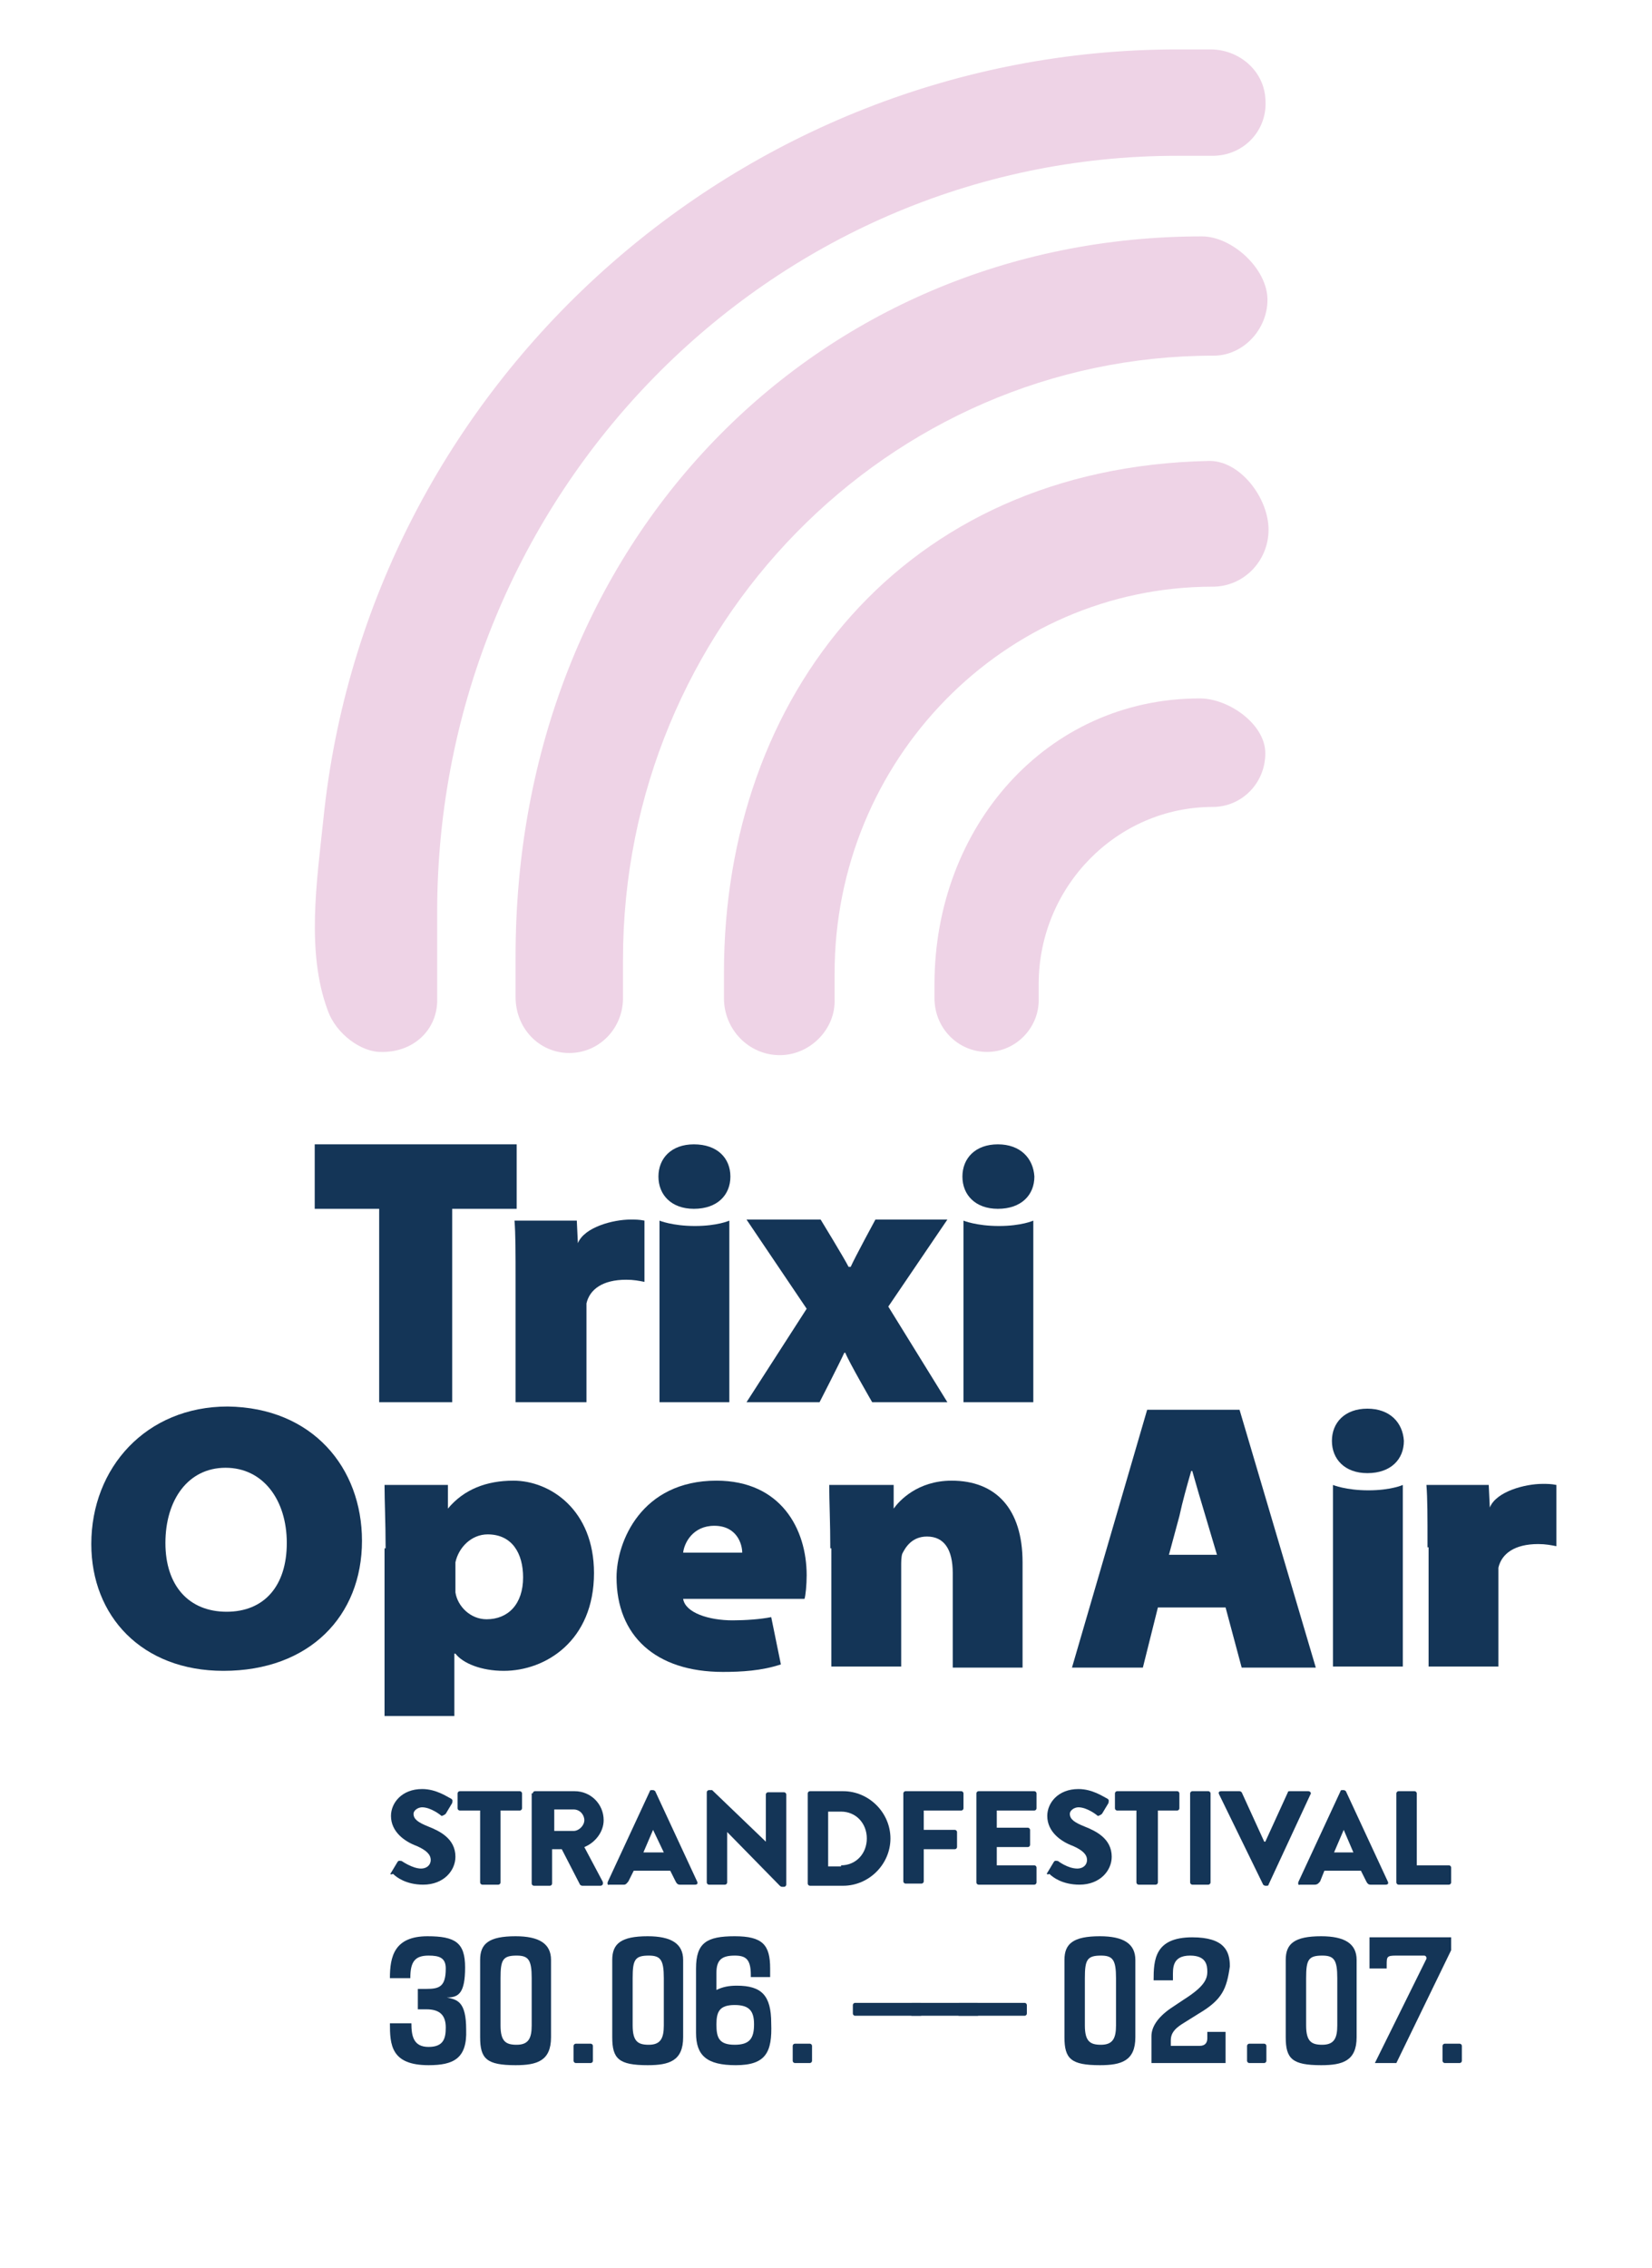 <?xml version="1.0" encoding="utf-8"?>
<!-- Generator: Adobe Illustrator 27.1.1, SVG Export Plug-In . SVG Version: 6.00 Build 0)  -->
<svg version="1.1" id="PRINT" xmlns="http://www.w3.org/2000/svg" xmlns:xlink="http://www.w3.org/1999/xlink" x="0px" y="0px"
	 viewBox="0 0 153.8 211.1" style="enable-background:new 0 0 153.8 211.1;" xml:space="preserve">
<style type="text/css">
	.st0{fill:url(#SVGID_1_);}
	.st1{fill:#6ECBD8;}
	.st2{opacity:0.2;fill:#FFFFFF;}
	.st3{opacity:0.3;}
	.st4{fill:#5E7079;}
	.st5{fill:#261C3E;}
	.st6{fill:#FFFFFF;}
	.st7{opacity:0.3;fill:#FFFFFF;}
	.st8{fill:#4C69AA;}
	.st9{fill:#507FB2;}
	.st10{fill:#559DC4;}
	.st11{fill:#F9FBEE;}
	.st12{fill:#44396A;}
	.st13{fill:#2C2744;}
	.st14{fill:#352B51;}
	.st15{fill:#29263E;}
	.st16{fill:#3F1C3E;}
	.st17{fill:#3A3752;}
	.st18{fill:#AD716B;}
	.st19{fill:#202816;}
	.st20{fill:url(#SVGID_00000029008393031261383680000005911968286716659080_);}
	.st21{fill:#FFC20E;}
	.st22{fill:#FFFFFF;stroke:#FFFFFF;stroke-width:51.024;stroke-miterlimit:10;}
	.st23{clip-path:url(#SVGID_00000027596417203089025010000010370950330464976558_);}
	.st24{fill:url(#SVGID_00000024719776546025218010000011182621436302923958_);}
	.st25{fill:#F1F2F2;}
	.st26{fill:#CC8251;}
	.st27{fill:none;stroke:#CC8251;stroke-width:0.192;stroke-miterlimit:2.613;}
	.st28{fill:#EAD790;}
	.st29{fill:none;stroke:#EAD790;stroke-width:0.192;stroke-miterlimit:2.613;}
	.st30{fill:#954518;}
	.st31{fill:#EF3B24;}
	.st32{clip-path:url(#SVGID_00000181070965817485738790000006017343148030104488_);}
	.st33{fill:url(#SVGID_00000073687850682410509580000013341221855420535457_);}
	.st34{fill:#0F385A;}
	.st35{fill:none;stroke:#CC8251;stroke-width:0.181;stroke-miterlimit:2.613;}
	.st36{fill:none;stroke:#EAD790;stroke-width:0.181;stroke-miterlimit:2.613;}
	.st37{fill:#FEC118;}
	
		.st38{clip-path:url(#SVGID_00000103224529031749556320000008056600884083683223_);fill:url(#SVGID_00000125592572432070252900000002042060744434921402_);}
	.st39{fill:#6CCBD9;}
	.st40{fill:#8DD4DF;}
	.st41{fill:#B6E2E9;}
	.st42{fill:#A3DCE4;}
	.st43{fill:#6AA9B4;}
	.st44{fill:#7EAEB7;}
	.st45{fill:#8AB2BB;}
	.st46{fill:#C2C5C8;}
	.st47{fill:#9BD9E2;}
	.st48{fill:#4C6AAB;}
	.st49{fill:#507FB3;}
	.st50{fill:#F8FBEE;}
	.st51{fill:#45396A;}
	.st52{fill:#342B51;}
	.st53{fill:#28263E;}
	.st54{fill:#261B3E;}
	.st55{fill:#3E1C3E;}
	.st56{fill:#3B3752;}
	
		.st57{clip-path:url(#SVGID_00000180357586672740130020000002180667946391591825_);fill:url(#SVGID_00000156568046980148959380000011665677165614911117_);}
	.st58{fill:#143557;}
	.st59{fill:#EED3E6;}
</style>
<g>
	<path class="st58" d="M33.7,143.4c0,7-4.9,12.1-12.9,12.1c-7.6,0-12.3-5.1-12.3-11.8c0-7.1,5.1-12.8,12.7-12.8
		C29.1,131,33.7,136.6,33.7,143.4 M15.4,143.6c0,4,2.2,6.4,5.7,6.4c3.5,0,5.6-2.4,5.6-6.4c0-4-2.2-7-5.7-7S15.4,139.6,15.4,143.6"/>
	<path class="st58" d="M35.9,144.1c0-2.4-0.1-4.4-0.1-5.9h5.9l0,2.2c1.5-1.8,3.6-2.6,6.1-2.6c3.4,0,7.5,2.7,7.5,8.6
		c0,6.3-4.5,9.1-8.4,9.1c-2.1,0-3.8-0.7-4.5-1.6h-0.1v5.8h-6.5V144.1z M42.4,147.3c0,0.3,0,0.6,0,0.9c0.2,1.3,1.4,2.5,2.9,2.5
		c2,0,3.4-1.4,3.4-3.9c0-2.2-1-4-3.3-4c-1.5,0-2.7,1.2-3,2.6c0,0.2,0,0.4,0,0.7V147.3z"/>
	<path class="st58" d="M63.6,148.8c0.2,1.3,2.4,2,4.6,2c1.2,0,2.6-0.1,3.6-0.3l0.9,4.4c-1.8,0.6-3.7,0.7-5.4,0.7
		c-6.3,0-9.9-3.4-9.9-8.8c0-3.3,2.3-9,9.3-9c6,0,8.4,4.5,8.4,8.8c0,0.9-0.1,1.9-0.2,2.2H63.6z M69.1,144.5c0-0.8-0.5-2.5-2.6-2.5
		c-2,0-2.8,1.6-2.9,2.5H69.1z"/>
	<path class="st58" d="M77.3,144.1c0-2.4-0.1-4.4-0.1-5.9h6l0,2.2c0.5-0.7,2.2-2.6,5.4-2.6c4.1,0,6.6,2.6,6.6,7.6v9.8h-6.5v-8.8
		c0-2.2-0.8-3.4-2.4-3.4c-1.4,0-2,1-2.3,1.6c-0.1,0.3-0.1,0.8-0.1,1.1v9.4h-6.5V144.1z"/>
	<path class="st58" d="M130.7,134.1c0,1.7-1.2,3-3.4,3c-2.1,0-3.3-1.3-3.3-3c0-1.7,1.2-3,3.3-3C129.4,131.1,130.6,132.4,130.7,134.1
		 M124.1,155.1v-16.9c0,0,1.2,0.5,3.3,0.5c2.1,0,3.2-0.5,3.2-0.5v16.9H124.1z"/>
	<path class="st58" d="M132.9,144c0-3,0-4.5-0.1-5.8h5.8l0.1,2.1c0.6-1.5,3.3-2.2,4.9-2.2c0.5,0,0.8,0,1.3,0.1v5.7
		c-0.5-0.1-1-0.2-1.7-0.2c-2.2,0-3.4,0.9-3.7,2.2c0,0.3,0,0.6,0,0.8v8.4h-6.5V144z"/>
	<path class="st58" d="M114.1,149.6l1.5,5.6h6.9l-7.1-24h-8.6l-7,24h6.6l1.4-5.6H114.1z M108.8,144.8l1-3.7c0.3-1.4,0.7-2.8,1.1-4.2
		h0.1c0.4,1.4,0.8,2.8,1.2,4.1l1.1,3.7H108.8z"/>
	<path class="st58" d="M69.5,113.5l5.6,8.3l-5.6,8.7h6.8c0,0,1.9-3.7,2.3-4.6h0.1c0.3,0.8,2.5,4.6,2.5,4.6h7l-5.5-8.9l5.5-8.1h-6.7
		c0,0-1.9,3.5-2.3,4.4H79c-0.4-0.8-2.6-4.4-2.6-4.4H69.5z"/>
	<path class="st58" d="M68,109.5c0,1.7-1.2,3-3.4,3c-2.1,0-3.3-1.3-3.3-3c0-1.7,1.2-3,3.3-3C66.8,106.5,68,107.8,68,109.5
		 M61.4,130.5v-16.9c0,0,1.2,0.5,3.3,0.5c2.1,0,3.2-0.5,3.2-0.5v16.9H61.4z"/>
	<path class="st58" d="M48,119.4c0-3,0-4.5-0.1-5.8h5.8l0.1,2.1c0.6-1.5,3.3-2.2,4.9-2.2c0.5,0,0.8,0,1.3,0.1v5.7
		c-0.5-0.1-1-0.2-1.7-0.2c-2.2,0-3.4,0.9-3.7,2.2c0,0.3,0,0.6,0,0.8v8.4H48V119.4z"/>
	<path class="st58" d="M96.3,109.5c0,1.7-1.2,3-3.4,3c-2.1,0-3.3-1.3-3.3-3c0-1.7,1.2-3,3.3-3C95,106.5,96.2,107.8,96.3,109.5
		 M89.7,130.5v-16.9c0,0,1.2,0.5,3.3,0.5c2.1,0,3.2-0.5,3.2-0.5v16.9H89.7z"/>
</g>
<polygon class="st58" points="35.3,130.5 42.1,130.5 42.1,112.5 48.1,112.5 48.1,106.5 29.3,106.5 29.3,112.5 35.3,112.5 "/>
<g>
	<path class="st58" d="M36.4,174.3l0.6-1c0.1-0.2,0.3-0.1,0.4-0.1c0,0,1,0.7,1.8,0.7c0.5,0,0.9-0.3,0.9-0.8c0-0.5-0.4-0.9-1.3-1.3
		c-1.1-0.4-2.4-1.3-2.4-2.8c0-1.2,1-2.5,2.9-2.5c1.3,0,2.3,0.7,2.7,0.9c0.2,0.1,0.1,0.3,0.1,0.4l-0.6,1c-0.1,0.1-0.3,0.2-0.4,0.2
		c-0.1-0.1-1-0.8-1.8-0.8c-0.4,0-0.8,0.3-0.8,0.6c0,0.5,0.4,0.8,1.4,1.2c1,0.4,2.5,1.1,2.5,2.8c0,1.3-1.1,2.6-3,2.6
		c-1.6,0-2.5-0.7-2.8-1C36.3,174.5,36.3,174.4,36.4,174.3"/>
	<path class="st58" d="M44.6,168.5h-1.8c-0.1,0-0.2-0.1-0.2-0.2v-1.4c0-0.1,0.1-0.2,0.2-0.2h5.6c0.1,0,0.2,0.1,0.2,0.2v1.4
		c0,0.1-0.1,0.2-0.2,0.2h-1.8v6.7c0,0.1-0.1,0.2-0.2,0.2h-1.5c-0.1,0-0.2-0.1-0.2-0.2V168.5z"/>
	<path class="st58" d="M53.4,170.4c0.5,0,1-0.5,1-1c0-0.5-0.4-1-1-1h-1.8v2H53.4z M49.6,166.9c0-0.1,0.1-0.2,0.2-0.2h3.7
		c1.5,0,2.7,1.2,2.7,2.7c0,1.1-0.8,2.1-1.8,2.5l1.7,3.2c0.1,0.2,0,0.4-0.2,0.4h-1.7c-0.1,0-0.2-0.1-0.2-0.1l-1.7-3.3h-0.9v3.2
		c0,0.1-0.1,0.2-0.2,0.2h-1.5c-0.1,0-0.2-0.1-0.2-0.2V166.9z"/>
	<path class="st58" d="M61.8,172.4l-1-2.1h0l-0.9,2.1H61.8z M56.6,175.1l3.9-8.4c0-0.1,0.1-0.1,0.2-0.1h0.1c0.1,0,0.2,0.1,0.2,0.1
		l3.9,8.4c0.1,0.2,0,0.3-0.2,0.3h-1.4c-0.2,0-0.3-0.1-0.4-0.3l-0.5-1h-3.4l-0.5,1c-0.1,0.1-0.2,0.3-0.4,0.3h-1.4
		C56.6,175.5,56.5,175.3,56.6,175.1"/>
	<path class="st58" d="M65.8,166.8c0-0.1,0.1-0.2,0.2-0.2h0.3l5,4.8h0v-4.4c0-0.1,0.1-0.2,0.2-0.2h1.5c0.1,0,0.2,0.1,0.2,0.2v8.4
		c0,0.1-0.1,0.2-0.2,0.2h-0.2c0,0-0.1,0-0.2-0.1l-4.9-5h0v4.7c0,0.1-0.1,0.2-0.2,0.2H66c-0.1,0-0.2-0.1-0.2-0.2L65.8,166.8z"/>
	<path class="st58" d="M78.3,173.6c1.4,0,2.4-1.1,2.4-2.5c0-1.4-1-2.5-2.4-2.5h-1.2v5.1H78.3z M75.2,166.9c0-0.1,0.1-0.2,0.2-0.2
		h3.1c2.4,0,4.4,2,4.4,4.4c0,2.4-2,4.4-4.4,4.4h-3.1c-0.1,0-0.2-0.1-0.2-0.2V166.9z"/>
	<path class="st58" d="M84.1,166.9c0-0.1,0.1-0.2,0.2-0.2h5.2c0.1,0,0.2,0.1,0.2,0.2v1.4c0,0.1-0.1,0.2-0.2,0.2h-3.5v1.8h2.9
		c0.1,0,0.2,0.1,0.2,0.2v1.4c0,0.1-0.1,0.2-0.2,0.2h-2.9v3c0,0.1-0.1,0.2-0.2,0.2h-1.5c-0.1,0-0.2-0.1-0.2-0.2V166.9z"/>
	<path class="st58" d="M90.9,166.9c0-0.1,0.1-0.2,0.2-0.2h5.2c0.1,0,0.2,0.1,0.2,0.2v1.4c0,0.1-0.1,0.2-0.2,0.2h-3.5v1.6h2.9
		c0.1,0,0.2,0.1,0.2,0.2v1.4c0,0.1-0.1,0.2-0.2,0.2h-2.9v1.7h3.5c0.1,0,0.2,0.1,0.2,0.2v1.4c0,0.1-0.1,0.2-0.2,0.2h-5.2
		c-0.1,0-0.2-0.1-0.2-0.2V166.9z"/>
	<path class="st58" d="M97.5,174.3l0.6-1c0.1-0.2,0.3-0.1,0.4-0.1c0,0,0.9,0.7,1.8,0.7c0.5,0,0.9-0.3,0.9-0.8c0-0.5-0.4-0.9-1.3-1.3
		c-1.1-0.4-2.4-1.3-2.4-2.8c0-1.2,1-2.5,2.9-2.5c1.3,0,2.3,0.7,2.7,0.9c0.2,0.1,0.1,0.3,0.1,0.4l-0.6,1c-0.1,0.1-0.3,0.2-0.4,0.2
		c-0.1-0.1-1-0.8-1.8-0.8c-0.4,0-0.8,0.3-0.8,0.6c0,0.5,0.4,0.8,1.4,1.2c1,0.4,2.5,1.1,2.5,2.8c0,1.3-1.1,2.6-3,2.6
		c-1.6,0-2.5-0.7-2.8-1C97.5,174.5,97.4,174.4,97.5,174.3"/>
	<path class="st58" d="M105.8,168.5H104c-0.1,0-0.2-0.1-0.2-0.2v-1.4c0-0.1,0.1-0.2,0.2-0.2h5.6c0.1,0,0.2,0.1,0.2,0.2v1.4
		c0,0.1-0.1,0.2-0.2,0.2h-1.8v6.7c0,0.1-0.1,0.2-0.2,0.2H106c-0.1,0-0.2-0.1-0.2-0.2V168.5z"/>
	<path class="st58" d="M110.8,166.9c0-0.1,0.1-0.2,0.2-0.2h1.5c0.1,0,0.2,0.1,0.2,0.2v8.3c0,0.1-0.1,0.2-0.2,0.2H111
		c-0.1,0-0.2-0.1-0.2-0.2V166.9z"/>
	<path class="st58" d="M113.5,167c-0.1-0.2,0-0.3,0.2-0.3h1.7c0.1,0,0.2,0.1,0.2,0.1l2.1,4.6h0.1l2.1-4.6c0-0.1,0.1-0.1,0.2-0.1h1.7
		c0.2,0,0.3,0.2,0.2,0.3l-3.9,8.4c0,0.1-0.1,0.1-0.2,0.1h-0.1c-0.1,0-0.2-0.1-0.2-0.1L113.5,167z"/>
	<path class="st58" d="M126,172.4l-0.9-2.1h0l-0.9,2.1H126z M120.9,175.1l3.9-8.4c0-0.1,0.1-0.1,0.2-0.1h0.1c0.1,0,0.2,0.1,0.2,0.1
		l3.9,8.4c0.1,0.2,0,0.3-0.2,0.3h-1.4c-0.2,0-0.3-0.1-0.4-0.3l-0.5-1h-3.4l-0.4,1c-0.1,0.1-0.2,0.3-0.5,0.3h-1.4
		C120.9,175.5,120.8,175.3,120.9,175.1"/>
	<path class="st58" d="M130,166.9c0-0.1,0.1-0.2,0.2-0.2h1.5c0.1,0,0.2,0.1,0.2,0.2v6.7h3c0.1,0,0.2,0.1,0.2,0.2v1.4
		c0,0.1-0.1,0.2-0.2,0.2h-4.7c-0.1,0-0.2-0.1-0.2-0.2V166.9z"/>
	<path class="st58" d="M39.9,192.2c-3.5,0-3.6-1.9-3.6-3.9h2c0,1.2,0.2,2.2,1.6,2.2c1.4,0,1.6-0.8,1.6-1.8c0-1.1-0.5-1.7-1.8-1.7
		h-0.8v-1.9h0.8c1.2,0,1.8-0.2,1.8-1.9c0-1-0.6-1.2-1.6-1.2c-1.3,0-1.7,0.6-1.7,2.1h-1.9c0-2,0.4-3.9,3.5-3.9c2.6,0,3.5,0.6,3.5,2.9
		c0,2.4-0.6,2.8-1.7,2.8c1,0.2,1.8,0.4,1.8,3C43.5,191.6,42.2,192.2,39.9,192.2"/>
	<path class="st58" d="M49.5,184.1c0-1.7-0.3-2.1-1.4-2.1c-1.3,0-1.5,0.4-1.5,2.1v4.4c0,1.5,0.5,1.8,1.5,1.8c1.1,0,1.4-0.6,1.4-1.8
		V184.1z M51.3,189.6c0,2.2-1.3,2.6-3.3,2.6c-2.7,0-3.3-0.6-3.3-2.6v-7.2c0-1.5,0.8-2.2,3.3-2.2c2.2,0,3.3,0.7,3.3,2.2V189.6z"/>
	<path class="st58" d="M55.2,191.8c0,0.1-0.1,0.2-0.2,0.2h-1.4c-0.1,0-0.2-0.1-0.2-0.2v-1.4c0-0.1,0.1-0.2,0.2-0.2H55
		c0.1,0,0.2,0.1,0.2,0.2V191.8z"/>
	<path class="st58" d="M61.8,184.1c0-1.7-0.3-2.1-1.4-2.1c-1.3,0-1.5,0.4-1.5,2.1v4.4c0,1.5,0.5,1.8,1.5,1.8c1.1,0,1.4-0.6,1.4-1.8
		V184.1z M63.6,189.6c0,2.2-1.3,2.6-3.3,2.6c-2.7,0-3.3-0.6-3.3-2.6v-7.2c0-1.5,0.8-2.2,3.3-2.2c2.2,0,3.3,0.7,3.3,2.2V189.6z"/>
	<path class="st58" d="M68.4,186.6c-1.4,0-1.7,0.6-1.7,1.8c0,1.2,0.2,1.9,1.7,1.9c1.4,0,1.8-0.6,1.8-1.9
		C70.2,187.2,69.8,186.6,68.4,186.6 M68.5,192.2c-2.7,0-3.7-0.9-3.7-3v-6c0-2.4,1-3,3.6-3c2.6,0,3.3,0.8,3.3,3v0.8h-1.8v-0.2
		c0-1.5-0.5-1.8-1.5-1.8c-1.2,0-1.7,0.4-1.7,1.6v1.6c0.6-0.3,1.2-0.4,1.9-0.4c2.3,0,3.2,0.9,3.2,3.5C71.9,191,71.3,192.2,68.5,192.2
		"/>
	<path class="st58" d="M75.6,191.8c0,0.1-0.1,0.2-0.2,0.2h-1.4c-0.1,0-0.2-0.1-0.2-0.2v-1.4c0-0.1,0.1-0.2,0.2-0.2h1.4
		c0.1,0,0.2,0.1,0.2,0.2V191.8z"/>
	<path class="st58" d="M85.9,187.4c0,0.1-0.1,0.2-0.2,0.2h-6.1c-0.1,0-0.2-0.1-0.2-0.2v-0.8c0-0.1,0.1-0.2,0.2-0.2h6.1
		c0.1,0,0.2,0.1,0.2,0.2V187.4z"/>
	<path class="st58" d="M91.2,187.4c0,0.1-0.1,0.2-0.2,0.2h-6.1c-0.1,0-0.2-0.1-0.2-0.2v-0.8c0-0.1,0.1-0.2,0.2-0.2h6.1
		c0.1,0,0.2,0.1,0.2,0.2V187.4z"/>
	<path class="st58" d="M95.6,187.4c0,0.1-0.1,0.2-0.2,0.2h-6.1c-0.1,0-0.2-0.1-0.2-0.2v-0.8c0-0.1,0.1-0.2,0.2-0.2h6.1
		c0.1,0,0.2,0.1,0.2,0.2V187.4z"/>
	<path class="st58" d="M103.9,184.1c0-1.7-0.3-2.1-1.4-2.1c-1.3,0-1.5,0.4-1.5,2.1v4.4c0,1.5,0.5,1.8,1.5,1.8c1.1,0,1.4-0.6,1.4-1.8
		V184.1z M105.7,189.6c0,2.2-1.3,2.6-3.3,2.6c-2.7,0-3.3-0.6-3.3-2.6v-7.2c0-1.5,0.8-2.2,3.3-2.2c2.2,0,3.3,0.7,3.3,2.2V189.6z"/>
	<path class="st58" d="M111.6,187.4l-1.6,1c-0.6,0.4-1,0.8-1,1.5v0.5h2.7c0.5,0,0.7-0.3,0.7-0.7v-0.6h1.7v2.9h-6.9v-2.5
		c0-0.8,0.5-1.7,1.8-2.6l1.2-0.8c1.9-1.2,2.2-1.9,2.2-2.6c0-0.6-0.1-1.5-1.6-1.5c-1.7,0-1.6,1.2-1.6,2v0.3h-1.8c0-1.9,0.1-4,3.6-4
		c3,0,3.5,1.3,3.5,2.7C114.2,185.1,113.8,186.1,111.6,187.4"/>
	<path class="st58" d="M117.9,191.8c0,0.1-0.1,0.2-0.2,0.2h-1.4c-0.1,0-0.2-0.1-0.2-0.2v-1.4c0-0.1,0.1-0.2,0.2-0.2h1.4
		c0.1,0,0.2,0.1,0.2,0.2V191.8z"/>
	<path class="st58" d="M124.5,184.1c0-1.7-0.3-2.1-1.4-2.1c-1.3,0-1.5,0.4-1.5,2.1v4.4c0,1.5,0.5,1.8,1.5,1.8c1.1,0,1.4-0.6,1.4-1.8
		V184.1z M126.3,189.6c0,2.2-1.3,2.6-3.3,2.6c-2.7,0-3.3-0.6-3.3-2.6v-7.2c0-1.5,0.8-2.2,3.3-2.2c2.2,0,3.3,0.7,3.3,2.2V189.6z"/>
	<path class="st58" d="M135.1,181.5L130,192h-2l4.8-9.7c0,0,0-0.1,0-0.1c0-0.1-0.1-0.2-0.2-0.2H130c-0.9,0-0.9,0.1-0.9,0.9v0.3h-1.6
		v-2.9h7.6V181.5z"/>
	<path class="st58" d="M136.1,191.8c0,0.1-0.1,0.2-0.2,0.2h-1.4c-0.1,0-0.2-0.1-0.2-0.2v-1.4c0-0.1,0.1-0.2,0.2-0.2h1.4
		c0.1,0,0.2,0.1,0.2,0.2V191.8z"/>
	<path class="st59" d="M35.4,97.9c-1.7,0-4.1-1.6-4.9-3.9c-2-5.4-1-12-0.4-17.7c4.1-40.6,38.8-71.7,79.5-71.7h3.1
		c2.6,0,4.9,1.9,5.1,4.5c0.3,3-2,5.4-4.9,5.4h-3.3c-38,0-68.9,31.5-68.9,70.4v8C40.8,95.8,38.5,98,35.4,97.9"/>
	<path class="st59" d="M53,98c-2.8,0-5-2.3-5-5.2v-3.6c-0.1-38.9,28.1-67.2,63.9-67.2c2.8,0,6.1,3,6.1,5.9c0,2.8-2.3,5.2-5,5.2
		C82.7,33.1,58,58.3,58,89.3v3.6C58,95.7,55.8,98,53,98"/>
	<path class="st59" d="M72.6,98.2c-2.9,0-5.2-2.4-5.2-5.3v-2.4c0-25.7,16.6-47,45.1-47.6c2.9-0.1,5.6,3.4,5.6,6.4
		c0,2.9-2.3,5.3-5.2,5.3c-19.4,0-35.2,16.1-35.2,36v2.4C77.8,95.8,75.4,98.2,72.6,98.2"/>
	<path class="st59" d="M91.9,97.9c-2.7,0-4.9-2.2-4.9-5v-1.3C87,77,97.4,65,111.7,65c2.7,0,6.1,2.4,6.1,5.1c0,2.8-2.2,5-4.9,5
		c-8.9,0-16.2,7.4-16.2,16.5v1.3C96.8,95.6,94.6,97.9,91.9,97.9"/>
</g>
</svg>

